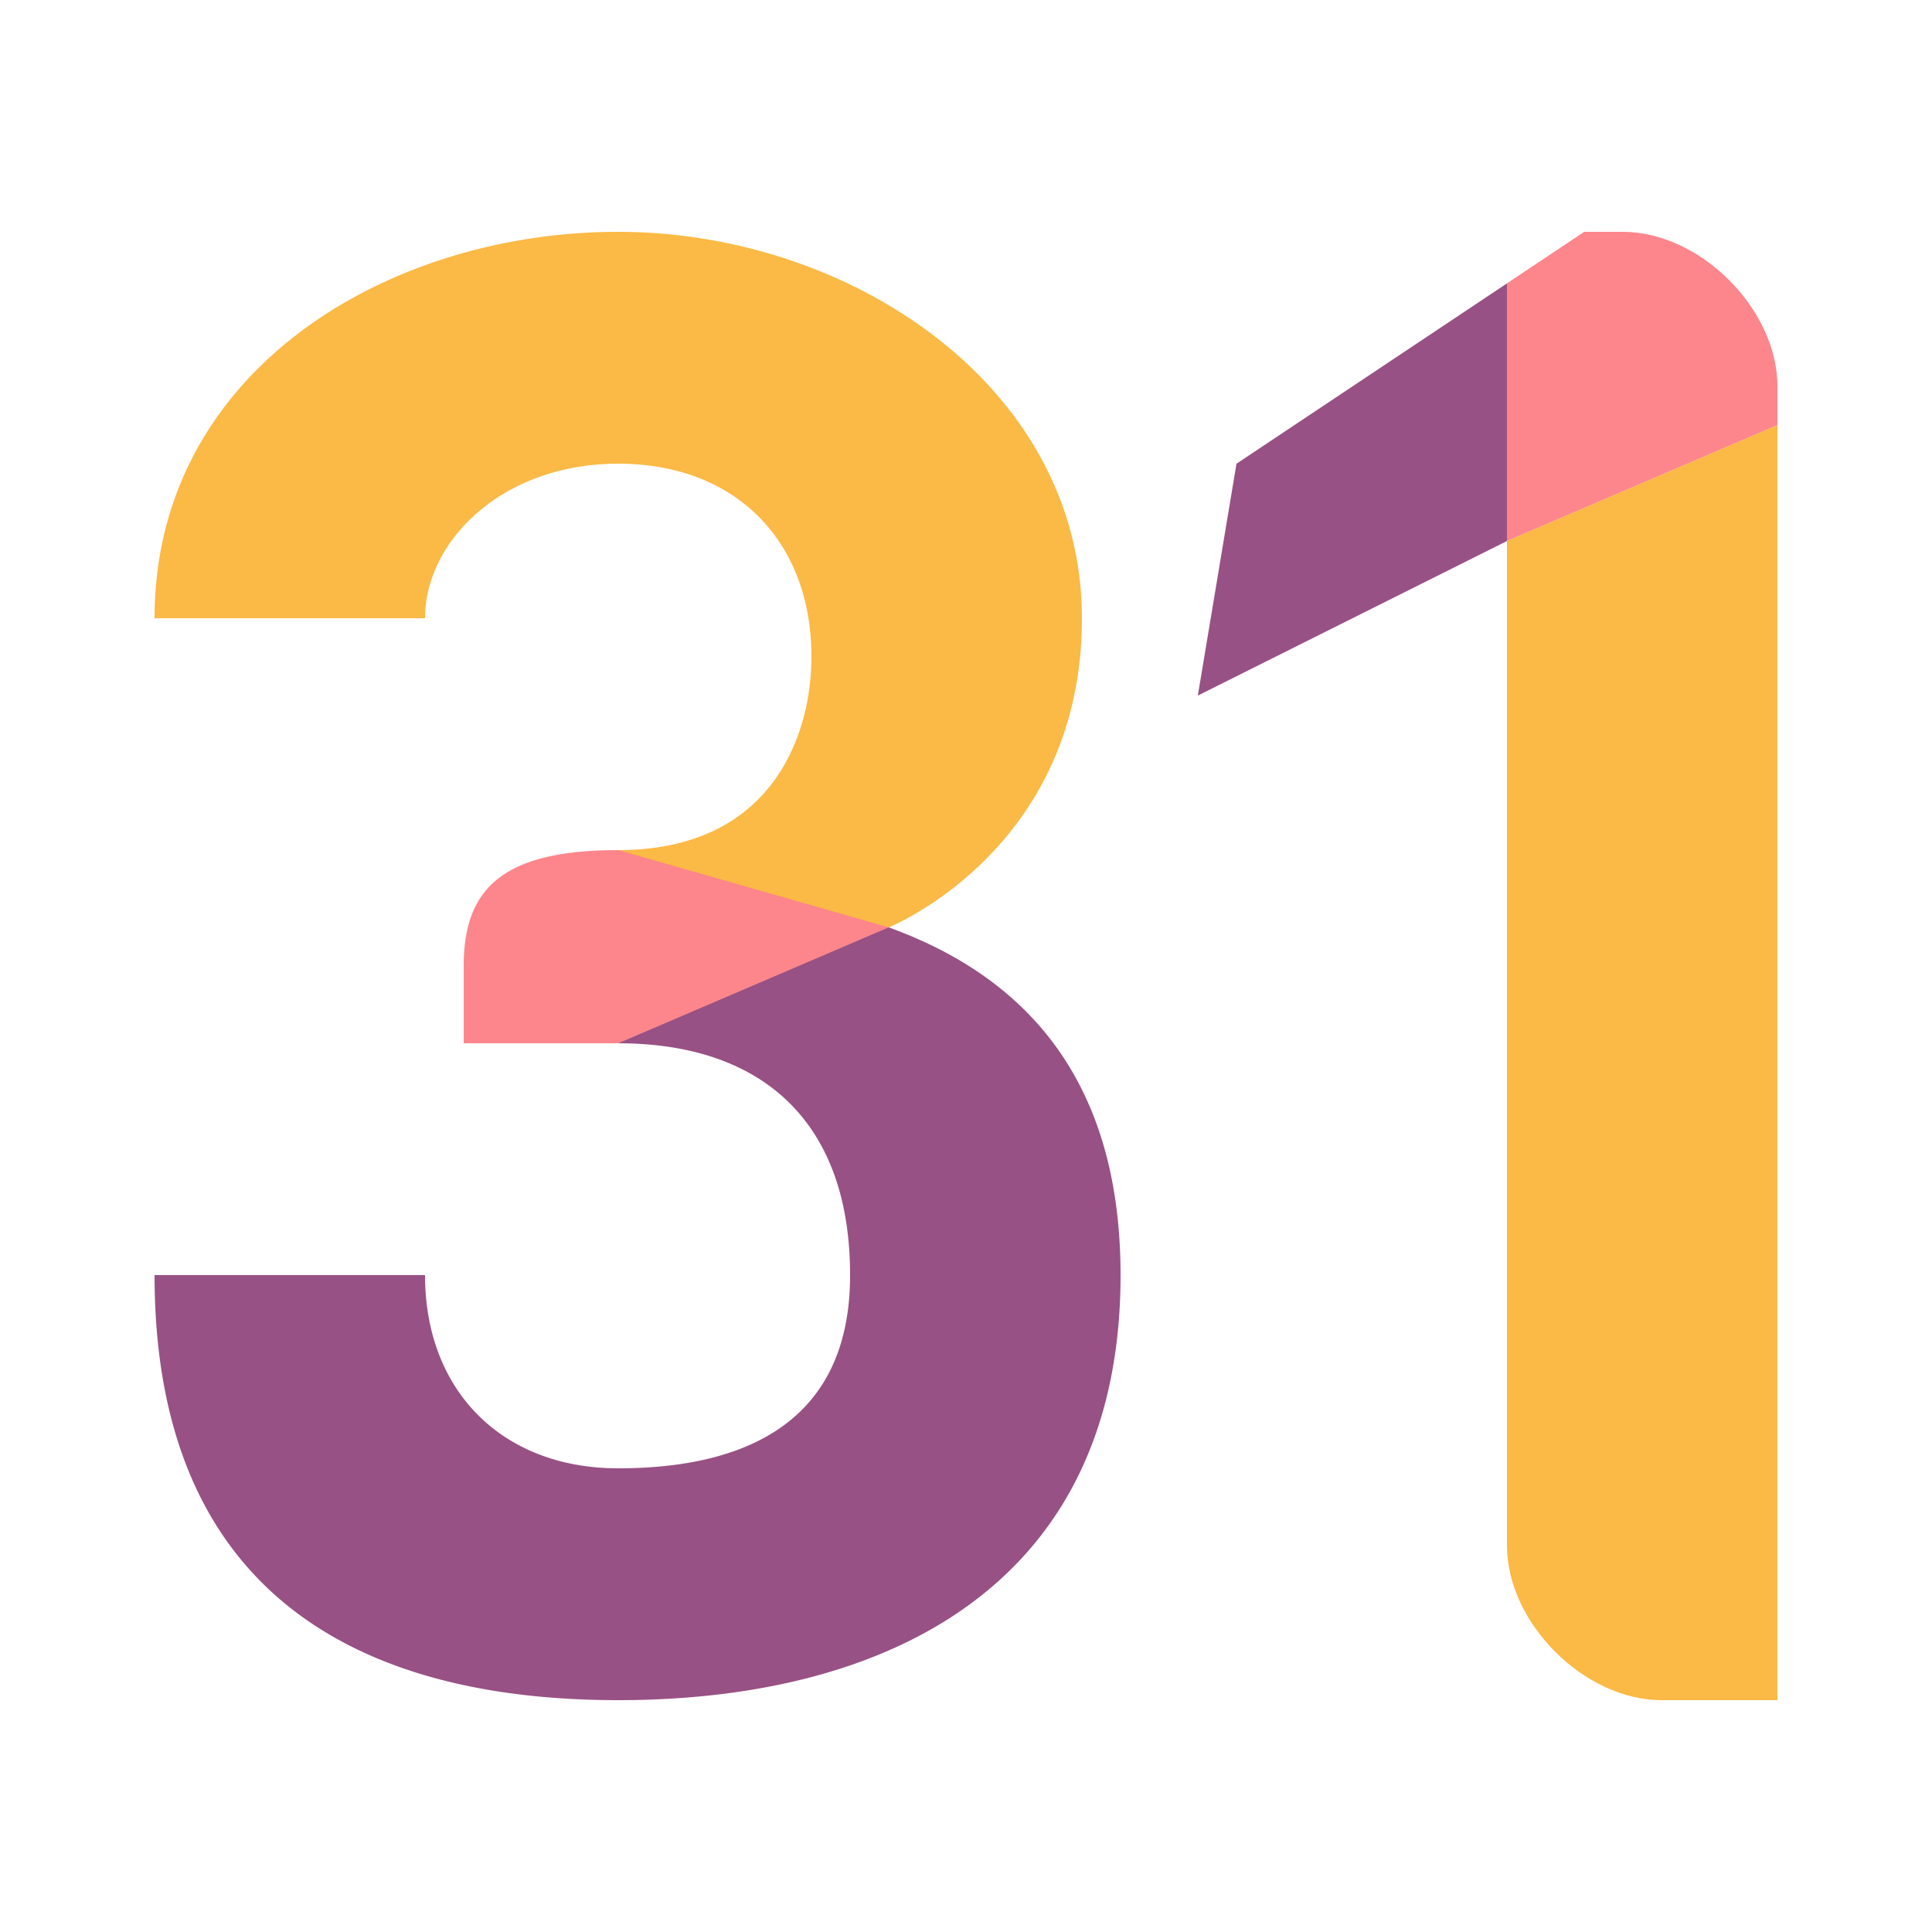 <svg width="50" height="50" viewBox="0 0 50 50" xmlns="http://www.w3.org/2000/svg"><path d="M16 38c3 0 6-1 6-5s-2.306-6-6-6a3 3 0 0 1 3-3h4c3.593 1.3 6 4 6 9 0 8-6 11-13 11S4 41 4 33h7c0 3 2 5 5 5Z" fill="#985184"/><path d="M23 24h-5a2 2 0 0 1-2-2c4 0 5-3 5-5 0-3-1.964-5-5-5-3 0-5 2-5 4H4C4 9.616 10 6 16 6s12 4 12 10-5 8-5 8Z" fill="#FBB945"/><path d="m23 24-7 3h-4v-2c0-2 1-3 4-3l7 2Z" fill="#FC868B"/><path d="M46 11v33h-3c-2 0-4-2-4-4V14l7-3Z" fill="#FBB945"/><path d="m39 7.334-7 4.667-1 6 8-4V7.334Z" fill="#985184"/><path d="M39 7.333 41 6h1c2 0 4 2 4 4v1l-7 3V7.333Z" fill="#FC868B"/></svg>
